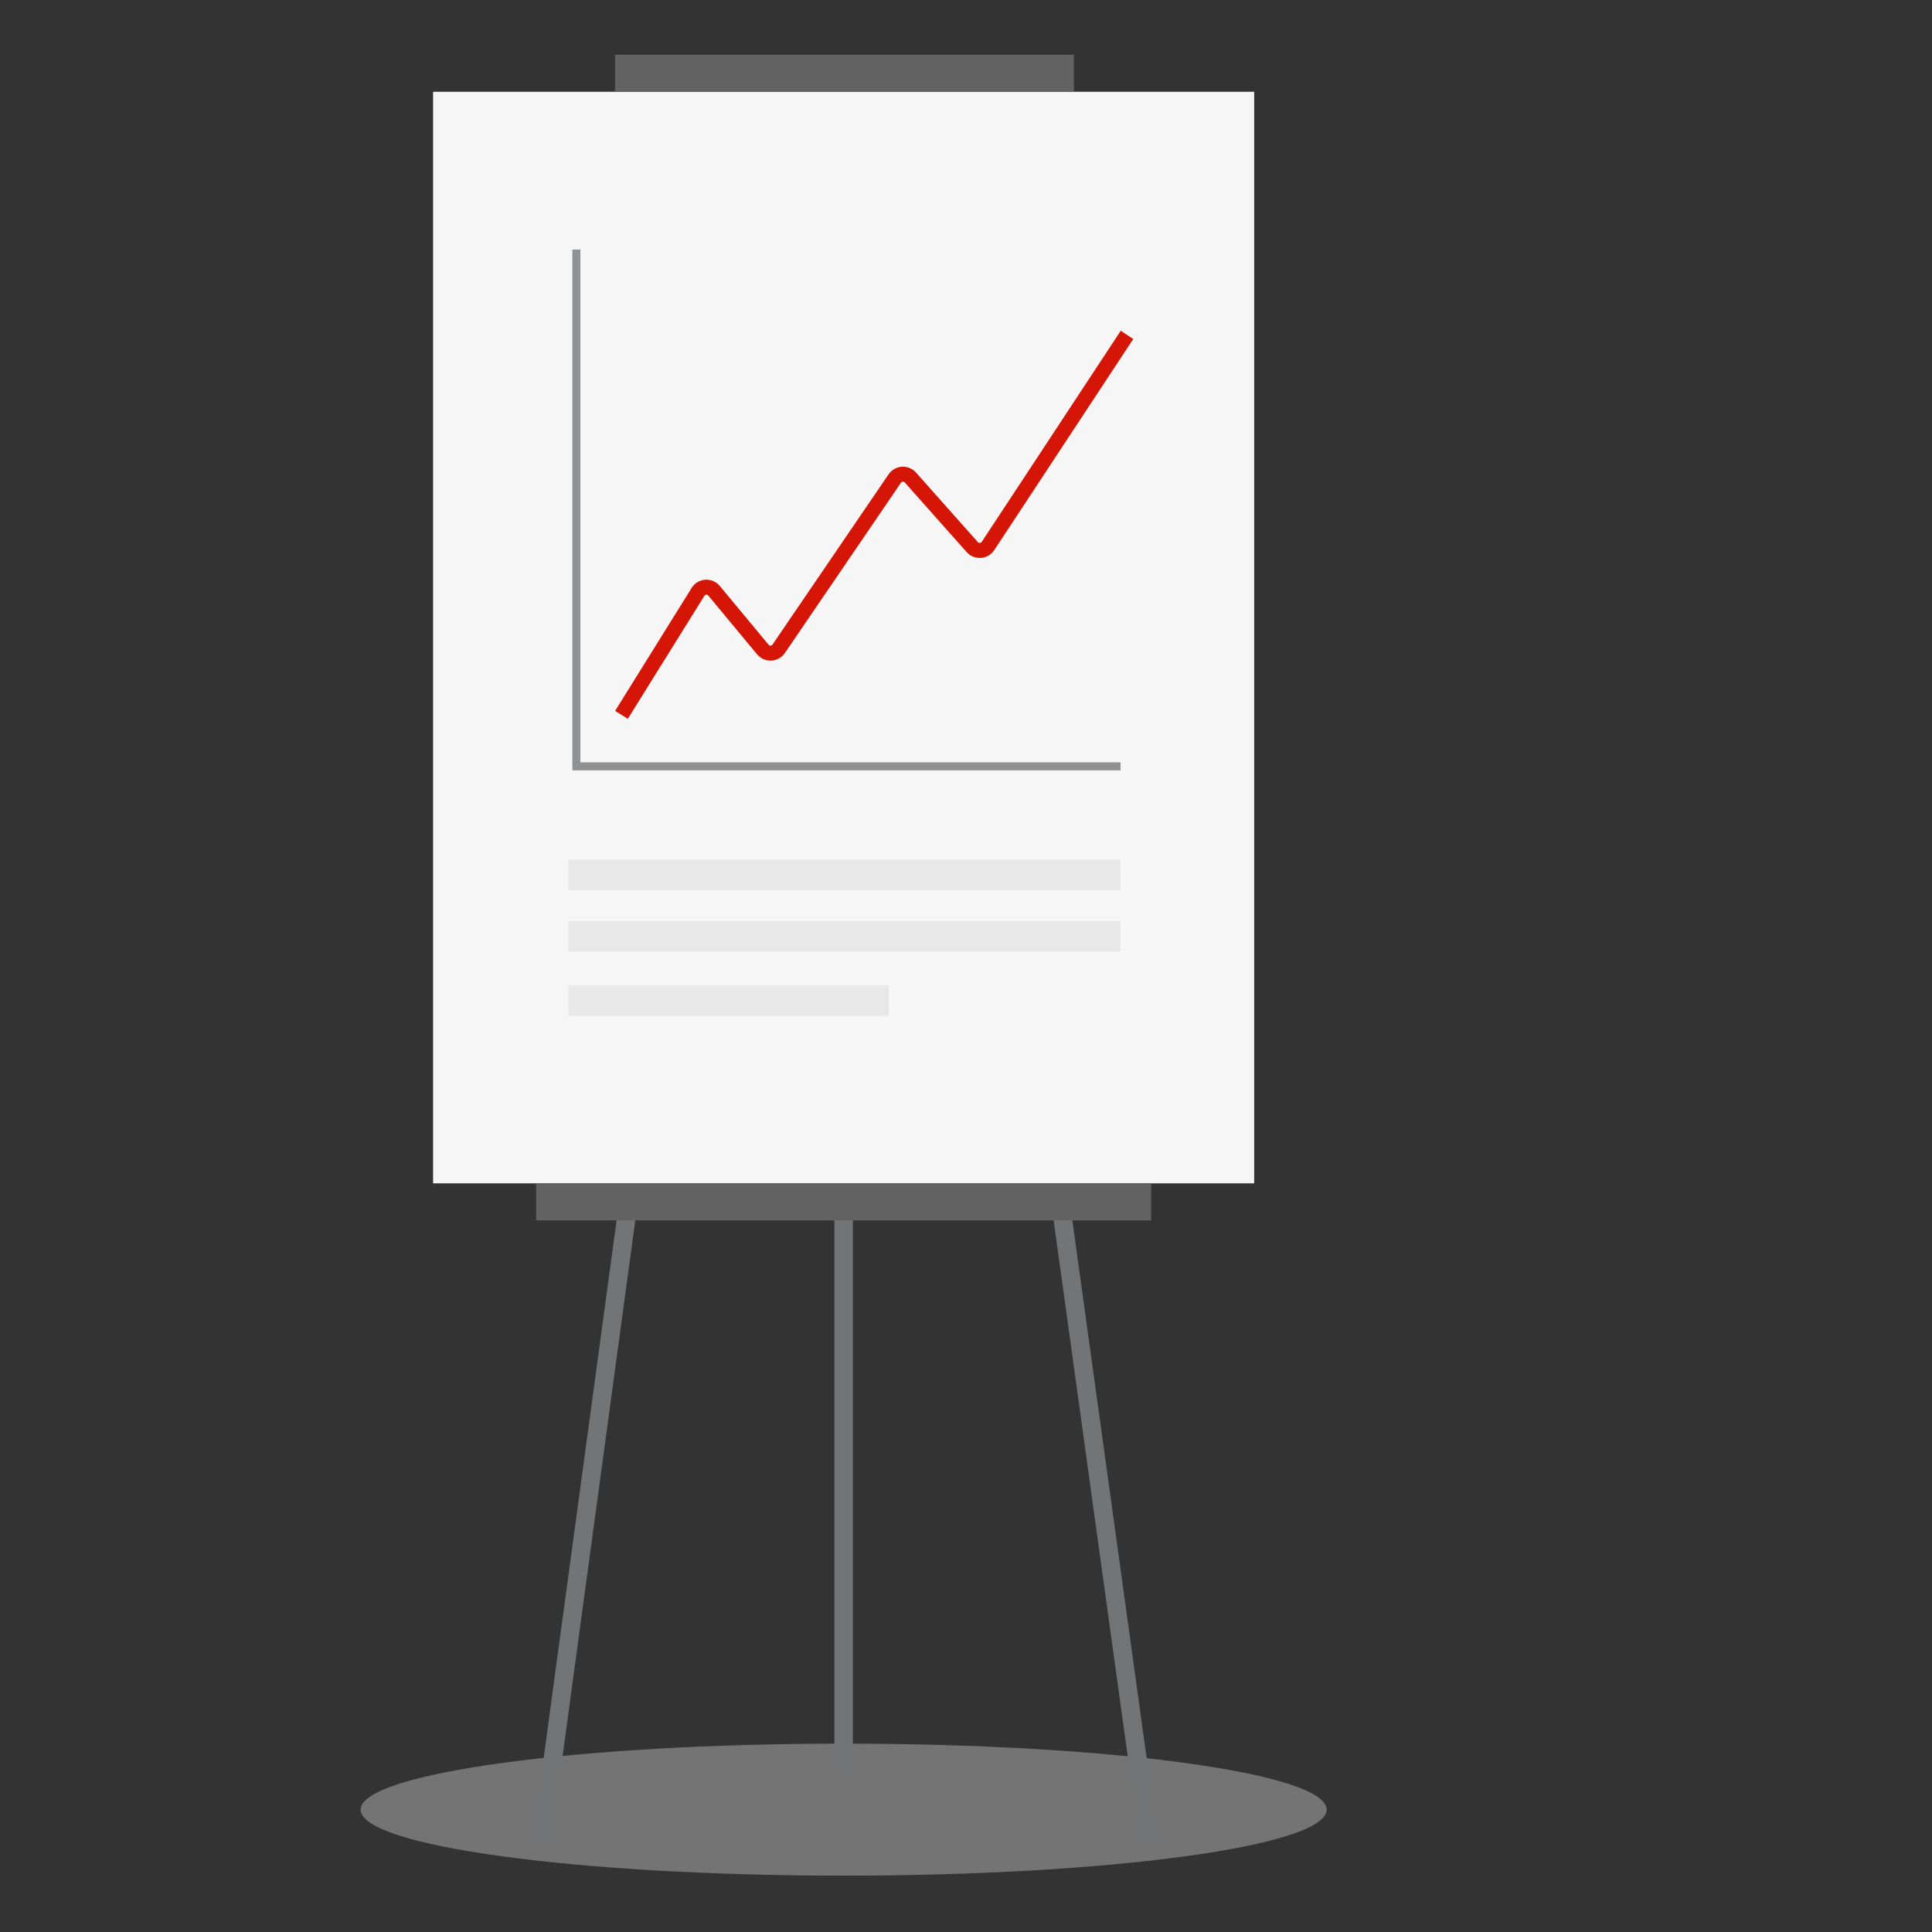 <svg width="1200" height="1200" viewBox="0 0 1200 1200" fill="none" xmlns="http://www.w3.org/2000/svg">
<rect x="0" y="0" width="1200" height="1200" fill="#333333" stroke="none"/>
<g clip-path="url(#clip0_2429_3141)">
<path opacity="0.41" d="M524 1165C689.685 1165 824 1146.64 824 1124C824 1101.36 689.685 1083 524 1083C358.315 1083 224 1101.36 224 1124C224 1146.64 358.315 1165 524 1165Z" fill="#D1D1D1"/>
<path d="M779 57H269V735H779V57Z" fill="#F6F6F7"/>
<path d="M667 34H382V57H667V34Z" fill="#646363"/>
<path d="M336 1147L390 749" stroke="#727475" stroke-width="11.51" stroke-miterlimit="10"/>
<path d="M714 1147L659 749" stroke="#727475" stroke-width="11.51" stroke-miterlimit="10"/>
<path d="M524 746V1102" stroke="#727475" stroke-width="11.51" stroke-miterlimit="10"/>
<path d="M715 735H333V758H715V735Z" fill="#646363"/>
<path d="M358 155V476H696" stroke="#8F9192" stroke-width="5" stroke-miterlimit="10"/>
<path d="M696 534H353V553H696V534Z" fill="#E8E8E8"/>
<path d="M696 572H353V591H696V572Z" fill="#E8E8E8"/>
<path d="M552 612H353V631H552V612Z" fill="#E8E8E8"/>
<path d="M386 444L433.775 367.254C436.146 364.007 440.955 363.863 443.526 366.955L473.803 403.433C476.419 406.591 481.35 406.358 483.665 402.968L555.751 297.223C558.01 293.91 562.808 293.6 565.479 296.603L603.882 339.818C606.609 342.887 611.54 342.488 613.733 339.02L700 208" stroke="#D51607" stroke-width="9.31" stroke-miterlimit="10"/>
</g>
<defs>
<clipPath id="clip0_2429_3141">
<rect width="1200" height="1200" fill="white"/>
</clipPath>
</defs>
</svg>
